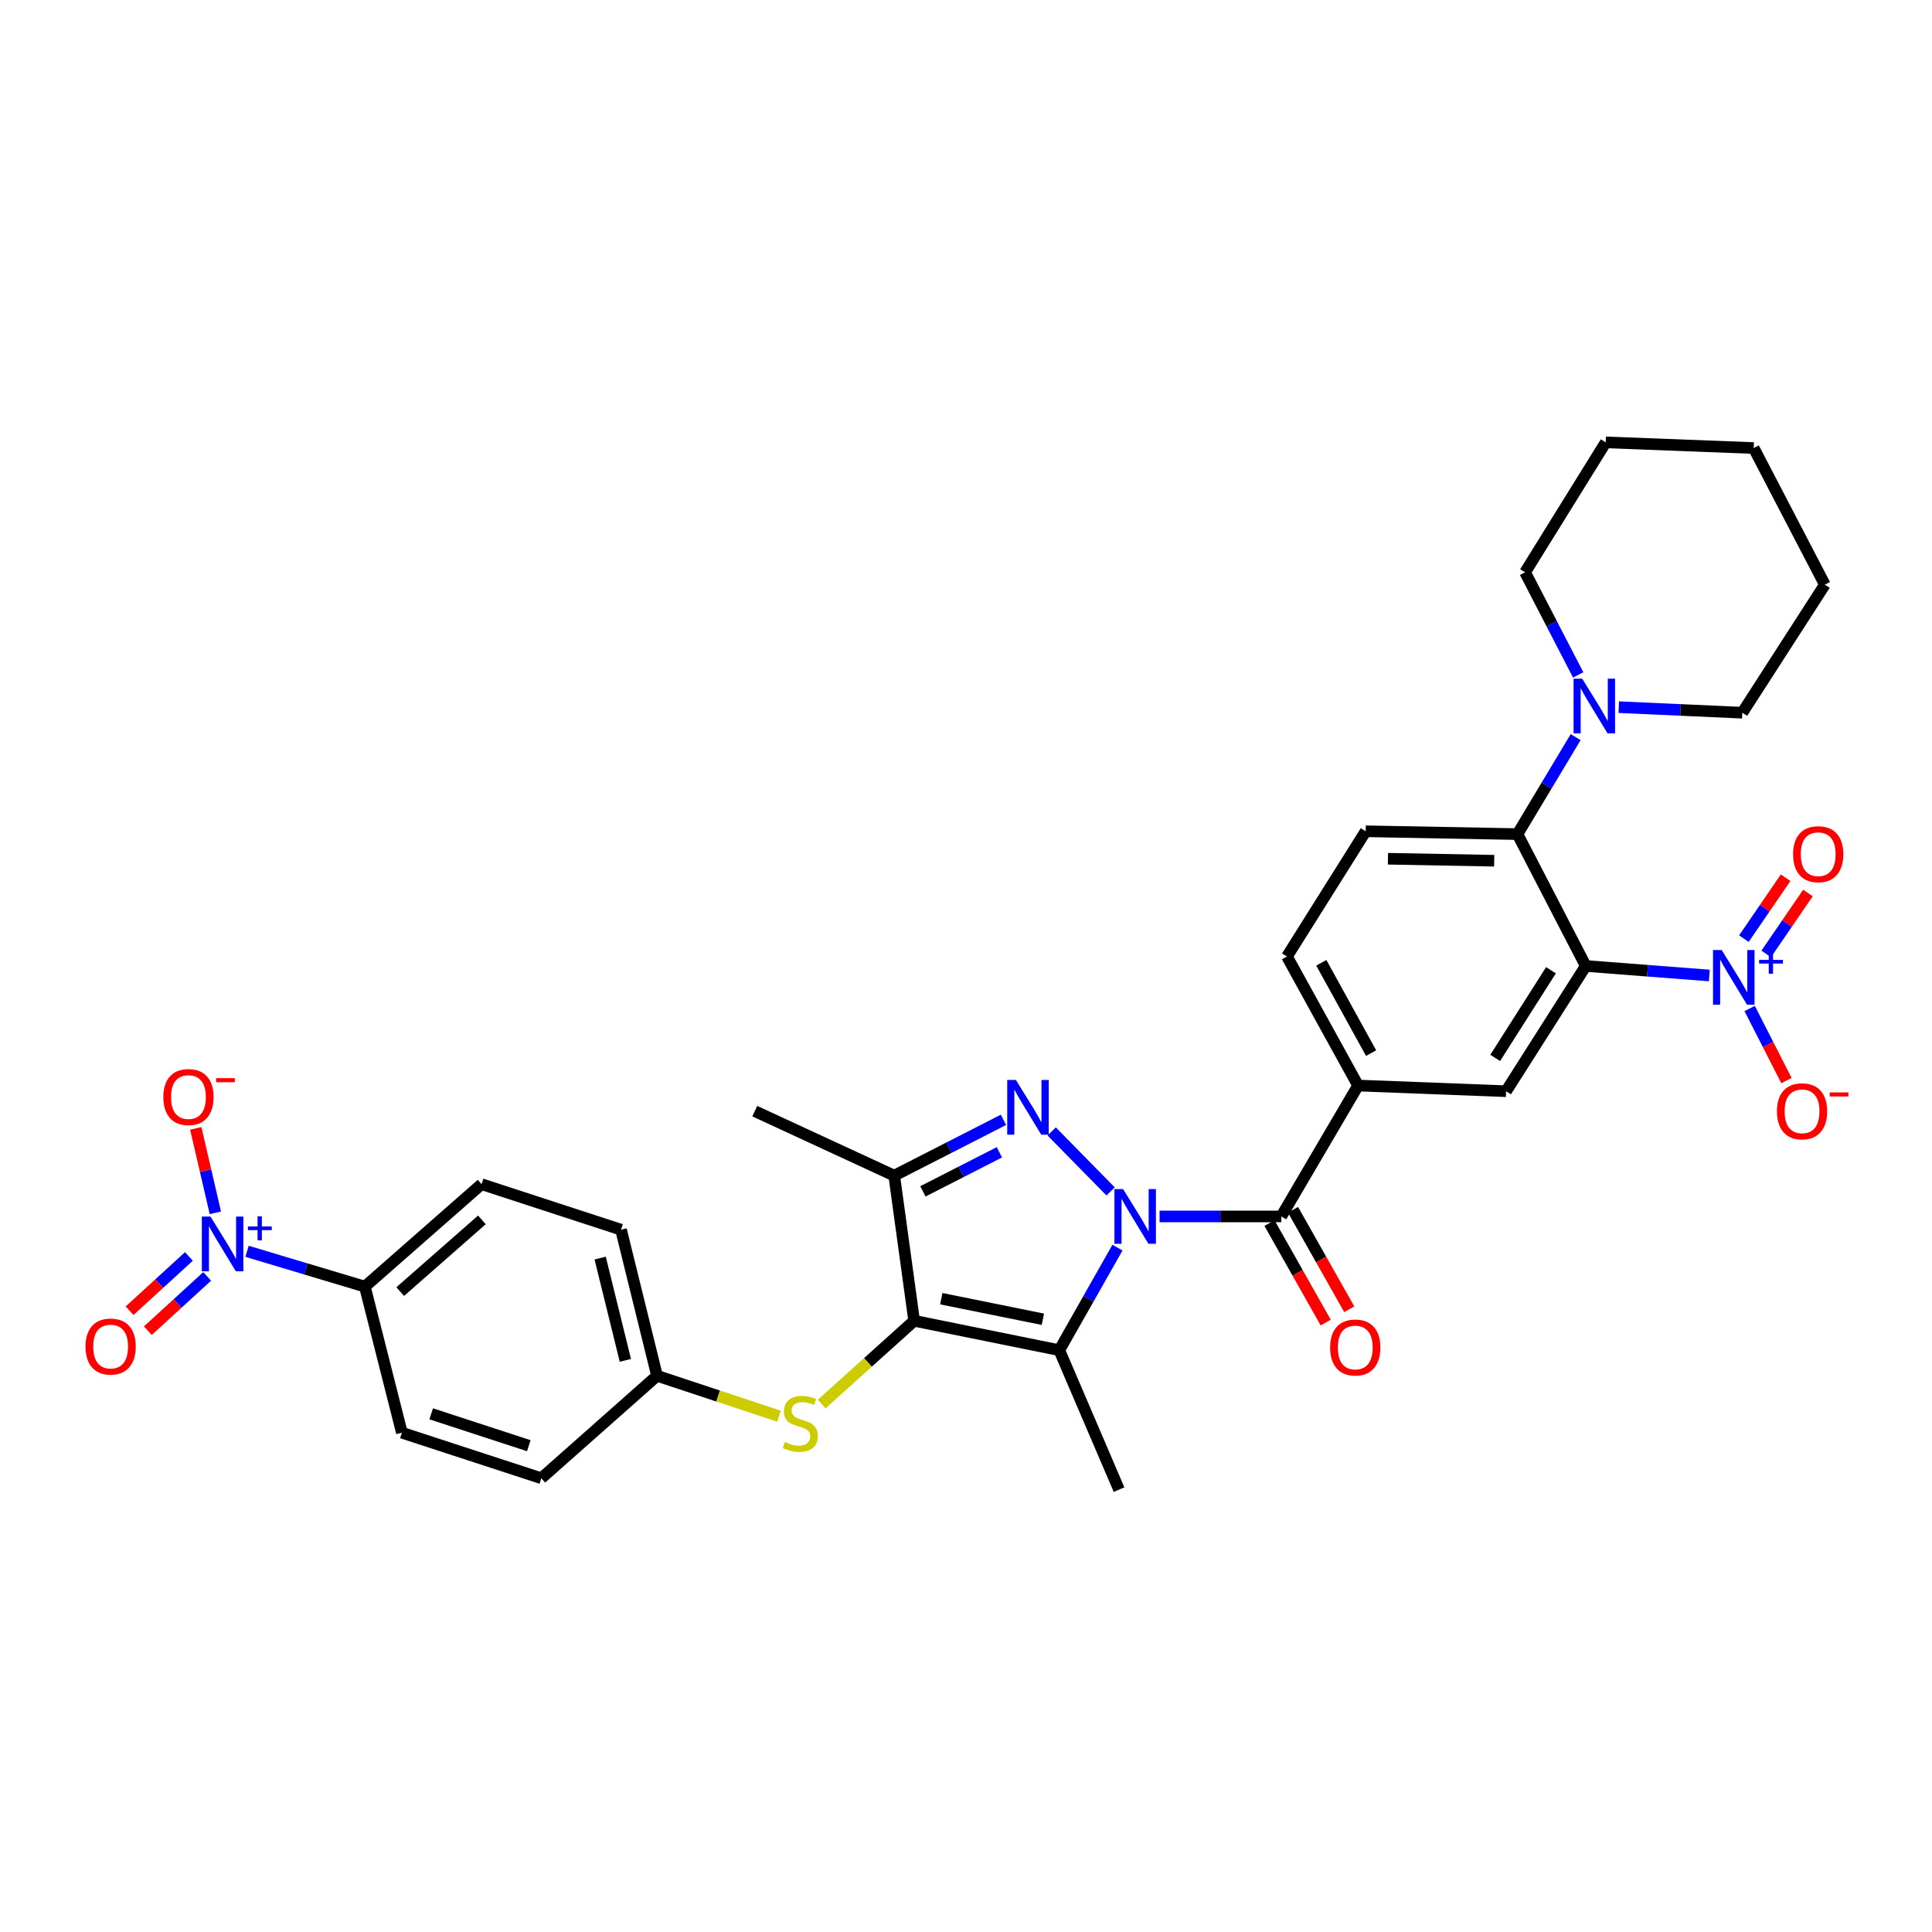 <?xml version='1.0' encoding='iso-8859-1'?>
<svg version='1.1' baseProfile='full'
              xmlns='http://www.w3.org/2000/svg'
                      xmlns:rdkit='http://www.rdkit.org/xml'
                      xmlns:xlink='http://www.w3.org/1999/xlink'
                  xml:space='preserve'
width='1000px' height='1000px' viewBox='0 0 1000 1000'>
<!-- END OF HEADER -->
<rect style='opacity:1.0;fill:#FFFFFF;stroke:none' width='1000' height='1000' x='0' y='0'> </rect>
<path class='bond-0' d='M 574.844,616.677 L 544.343,585.629' style='fill:none;fill-rule:evenodd;stroke:#0000FF;stroke-width:6px;stroke-linecap:butt;stroke-linejoin:miter;stroke-opacity:1' />
<path class='bond-1' d='M 578.402,645.775 L 563.345,672.316' style='fill:none;fill-rule:evenodd;stroke:#0000FF;stroke-width:6px;stroke-linecap:butt;stroke-linejoin:miter;stroke-opacity:1' />
<path class='bond-1' d='M 563.345,672.316 L 548.289,698.856' style='fill:none;fill-rule:evenodd;stroke:#000000;stroke-width:6px;stroke-linecap:butt;stroke-linejoin:miter;stroke-opacity:1' />
<path class='bond-6' d='M 600.194,629.625 L 631.683,629.625' style='fill:none;fill-rule:evenodd;stroke:#0000FF;stroke-width:6px;stroke-linecap:butt;stroke-linejoin:miter;stroke-opacity:1' />
<path class='bond-6' d='M 631.683,629.625 L 663.173,629.625' style='fill:none;fill-rule:evenodd;stroke:#000000;stroke-width:6px;stroke-linecap:butt;stroke-linejoin:miter;stroke-opacity:1' />
<path class='bond-5' d='M 519.394,579.624 L 491.12,594.069' style='fill:none;fill-rule:evenodd;stroke:#0000FF;stroke-width:6px;stroke-linecap:butt;stroke-linejoin:miter;stroke-opacity:1' />
<path class='bond-5' d='M 491.12,594.069 L 462.847,608.514' style='fill:none;fill-rule:evenodd;stroke:#000000;stroke-width:6px;stroke-linecap:butt;stroke-linejoin:miter;stroke-opacity:1' />
<path class='bond-5' d='M 517.282,596.426 L 497.491,606.537' style='fill:none;fill-rule:evenodd;stroke:#0000FF;stroke-width:6px;stroke-linecap:butt;stroke-linejoin:miter;stroke-opacity:1' />
<path class='bond-5' d='M 497.491,606.537 L 477.699,616.649' style='fill:none;fill-rule:evenodd;stroke:#000000;stroke-width:6px;stroke-linecap:butt;stroke-linejoin:miter;stroke-opacity:1' />
<path class='bond-2' d='M 548.289,698.856 L 473.161,683.641' style='fill:none;fill-rule:evenodd;stroke:#000000;stroke-width:6px;stroke-linecap:butt;stroke-linejoin:miter;stroke-opacity:1' />
<path class='bond-2' d='M 539.799,682.851 L 487.21,672.2' style='fill:none;fill-rule:evenodd;stroke:#000000;stroke-width:6px;stroke-linecap:butt;stroke-linejoin:miter;stroke-opacity:1' />
<path class='bond-24' d='M 548.289,698.856 L 579.217,771.035' style='fill:none;fill-rule:evenodd;stroke:#000000;stroke-width:6px;stroke-linecap:butt;stroke-linejoin:miter;stroke-opacity:1' />
<path class='bond-12' d='M 473.161,683.641 L 449.23,705.177' style='fill:none;fill-rule:evenodd;stroke:#000000;stroke-width:6px;stroke-linecap:butt;stroke-linejoin:miter;stroke-opacity:1' />
<path class='bond-12' d='M 449.23,705.177 L 425.299,726.714' style='fill:none;fill-rule:evenodd;stroke:#CCCC00;stroke-width:6px;stroke-linecap:butt;stroke-linejoin:miter;stroke-opacity:1' />
<path class='bond-33' d='M 473.161,683.641 L 462.847,608.514' style='fill:none;fill-rule:evenodd;stroke:#000000;stroke-width:6px;stroke-linecap:butt;stroke-linejoin:miter;stroke-opacity:1' />
<path class='bond-3' d='M 820.786,499.984 L 779.543,564.813' style='fill:none;fill-rule:evenodd;stroke:#000000;stroke-width:6px;stroke-linecap:butt;stroke-linejoin:miter;stroke-opacity:1' />
<path class='bond-3' d='M 802.786,502.193 L 773.916,547.573' style='fill:none;fill-rule:evenodd;stroke:#000000;stroke-width:6px;stroke-linecap:butt;stroke-linejoin:miter;stroke-opacity:1' />
<path class='bond-4' d='M 820.786,499.984 L 852.762,502.449' style='fill:none;fill-rule:evenodd;stroke:#000000;stroke-width:6px;stroke-linecap:butt;stroke-linejoin:miter;stroke-opacity:1' />
<path class='bond-4' d='M 852.762,502.449 L 884.738,504.913' style='fill:none;fill-rule:evenodd;stroke:#0000FF;stroke-width:6px;stroke-linecap:butt;stroke-linejoin:miter;stroke-opacity:1' />
<path class='bond-34' d='M 820.786,499.984 L 785.439,431.734' style='fill:none;fill-rule:evenodd;stroke:#000000;stroke-width:6px;stroke-linecap:butt;stroke-linejoin:miter;stroke-opacity:1' />
<path class='bond-15' d='M 905.618,521.992 L 915.143,540.654' style='fill:none;fill-rule:evenodd;stroke:#0000FF;stroke-width:6px;stroke-linecap:butt;stroke-linejoin:miter;stroke-opacity:1' />
<path class='bond-15' d='M 915.143,540.654 L 924.668,559.316' style='fill:none;fill-rule:evenodd;stroke:#FF0000;stroke-width:6px;stroke-linecap:butt;stroke-linejoin:miter;stroke-opacity:1' />
<path class='bond-17' d='M 914.193,493.749 L 924.988,477.979' style='fill:none;fill-rule:evenodd;stroke:#0000FF;stroke-width:6px;stroke-linecap:butt;stroke-linejoin:miter;stroke-opacity:1' />
<path class='bond-17' d='M 924.988,477.979 L 935.783,462.209' style='fill:none;fill-rule:evenodd;stroke:#FF0000;stroke-width:6px;stroke-linecap:butt;stroke-linejoin:miter;stroke-opacity:1' />
<path class='bond-17' d='M 902.639,485.84 L 913.434,470.07' style='fill:none;fill-rule:evenodd;stroke:#0000FF;stroke-width:6px;stroke-linecap:butt;stroke-linejoin:miter;stroke-opacity:1' />
<path class='bond-17' d='M 913.434,470.07 L 924.229,454.3' style='fill:none;fill-rule:evenodd;stroke:#FF0000;stroke-width:6px;stroke-linecap:butt;stroke-linejoin:miter;stroke-opacity:1' />
<path class='bond-25' d='M 462.847,608.514 L 390.668,575.127' style='fill:none;fill-rule:evenodd;stroke:#000000;stroke-width:6px;stroke-linecap:butt;stroke-linejoin:miter;stroke-opacity:1' />
<path class='bond-10' d='M 663.173,629.625 L 702.938,561.872' style='fill:none;fill-rule:evenodd;stroke:#000000;stroke-width:6px;stroke-linecap:butt;stroke-linejoin:miter;stroke-opacity:1' />
<path class='bond-19' d='M 657.079,633.07 L 671.632,658.814' style='fill:none;fill-rule:evenodd;stroke:#000000;stroke-width:6px;stroke-linecap:butt;stroke-linejoin:miter;stroke-opacity:1' />
<path class='bond-19' d='M 671.632,658.814 L 686.186,684.558' style='fill:none;fill-rule:evenodd;stroke:#FF0000;stroke-width:6px;stroke-linecap:butt;stroke-linejoin:miter;stroke-opacity:1' />
<path class='bond-19' d='M 669.267,626.18 L 683.821,651.923' style='fill:none;fill-rule:evenodd;stroke:#000000;stroke-width:6px;stroke-linecap:butt;stroke-linejoin:miter;stroke-opacity:1' />
<path class='bond-19' d='M 683.821,651.923 L 698.375,677.667' style='fill:none;fill-rule:evenodd;stroke:#FF0000;stroke-width:6px;stroke-linecap:butt;stroke-linejoin:miter;stroke-opacity:1' />
<path class='bond-7' d='M 127.876,647.673 L 158.366,656.816' style='fill:none;fill-rule:evenodd;stroke:#0000FF;stroke-width:6px;stroke-linecap:butt;stroke-linejoin:miter;stroke-opacity:1' />
<path class='bond-7' d='M 158.366,656.816 L 188.856,665.96' style='fill:none;fill-rule:evenodd;stroke:#000000;stroke-width:6px;stroke-linecap:butt;stroke-linejoin:miter;stroke-opacity:1' />
<path class='bond-16' d='M 111.473,627.762 L 106.399,605.908' style='fill:none;fill-rule:evenodd;stroke:#0000FF;stroke-width:6px;stroke-linecap:butt;stroke-linejoin:miter;stroke-opacity:1' />
<path class='bond-16' d='M 106.399,605.908 L 101.325,584.053' style='fill:none;fill-rule:evenodd;stroke:#FF0000;stroke-width:6px;stroke-linecap:butt;stroke-linejoin:miter;stroke-opacity:1' />
<path class='bond-18' d='M 97.785,650.331 L 82.428,664.379' style='fill:none;fill-rule:evenodd;stroke:#0000FF;stroke-width:6px;stroke-linecap:butt;stroke-linejoin:miter;stroke-opacity:1' />
<path class='bond-18' d='M 82.428,664.379 L 67.07,678.428' style='fill:none;fill-rule:evenodd;stroke:#FF0000;stroke-width:6px;stroke-linecap:butt;stroke-linejoin:miter;stroke-opacity:1' />
<path class='bond-18' d='M 107.236,660.662 L 91.879,674.711' style='fill:none;fill-rule:evenodd;stroke:#0000FF;stroke-width:6px;stroke-linecap:butt;stroke-linejoin:miter;stroke-opacity:1' />
<path class='bond-18' d='M 91.879,674.711 L 76.521,688.759' style='fill:none;fill-rule:evenodd;stroke:#FF0000;stroke-width:6px;stroke-linecap:butt;stroke-linejoin:miter;stroke-opacity:1' />
<path class='bond-8' d='M 785.439,431.734 L 706.874,430.263' style='fill:none;fill-rule:evenodd;stroke:#000000;stroke-width:6px;stroke-linecap:butt;stroke-linejoin:miter;stroke-opacity:1' />
<path class='bond-8' d='M 773.393,445.512 L 718.397,444.483' style='fill:none;fill-rule:evenodd;stroke:#000000;stroke-width:6px;stroke-linecap:butt;stroke-linejoin:miter;stroke-opacity:1' />
<path class='bond-11' d='M 785.439,431.734 L 800.498,406.639' style='fill:none;fill-rule:evenodd;stroke:#000000;stroke-width:6px;stroke-linecap:butt;stroke-linejoin:miter;stroke-opacity:1' />
<path class='bond-11' d='M 800.498,406.639 L 815.556,381.543' style='fill:none;fill-rule:evenodd;stroke:#0000FF;stroke-width:6px;stroke-linecap:butt;stroke-linejoin:miter;stroke-opacity:1' />
<path class='bond-9' d='M 779.543,564.813 L 702.938,561.872' style='fill:none;fill-rule:evenodd;stroke:#000000;stroke-width:6px;stroke-linecap:butt;stroke-linejoin:miter;stroke-opacity:1' />
<path class='bond-20' d='M 702.938,561.872 L 666.129,495.076' style='fill:none;fill-rule:evenodd;stroke:#000000;stroke-width:6px;stroke-linecap:butt;stroke-linejoin:miter;stroke-opacity:1' />
<path class='bond-20' d='M 709.68,545.095 L 683.913,498.338' style='fill:none;fill-rule:evenodd;stroke:#000000;stroke-width:6px;stroke-linecap:butt;stroke-linejoin:miter;stroke-opacity:1' />
<path class='bond-28' d='M 816.874,349.342 L 803.125,322.781' style='fill:none;fill-rule:evenodd;stroke:#0000FF;stroke-width:6px;stroke-linecap:butt;stroke-linejoin:miter;stroke-opacity:1' />
<path class='bond-28' d='M 803.125,322.781 L 789.376,296.22' style='fill:none;fill-rule:evenodd;stroke:#000000;stroke-width:6px;stroke-linecap:butt;stroke-linejoin:miter;stroke-opacity:1' />
<path class='bond-29' d='M 837.869,366.022 L 869.839,367.463' style='fill:none;fill-rule:evenodd;stroke:#0000FF;stroke-width:6px;stroke-linecap:butt;stroke-linejoin:miter;stroke-opacity:1' />
<path class='bond-29' d='M 869.839,367.463 L 901.81,368.905' style='fill:none;fill-rule:evenodd;stroke:#000000;stroke-width:6px;stroke-linecap:butt;stroke-linejoin:miter;stroke-opacity:1' />
<path class='bond-23' d='M 403.204,733.015 L 371.644,722.563' style='fill:none;fill-rule:evenodd;stroke:#CCCC00;stroke-width:6px;stroke-linecap:butt;stroke-linejoin:miter;stroke-opacity:1' />
<path class='bond-23' d='M 371.644,722.563 L 340.083,712.111' style='fill:none;fill-rule:evenodd;stroke:#000000;stroke-width:6px;stroke-linecap:butt;stroke-linejoin:miter;stroke-opacity:1' />
<path class='bond-13' d='M 188.856,665.96 L 249.25,612.932' style='fill:none;fill-rule:evenodd;stroke:#000000;stroke-width:6px;stroke-linecap:butt;stroke-linejoin:miter;stroke-opacity:1' />
<path class='bond-13' d='M 207.153,668.527 L 249.429,631.408' style='fill:none;fill-rule:evenodd;stroke:#000000;stroke-width:6px;stroke-linecap:butt;stroke-linejoin:miter;stroke-opacity:1' />
<path class='bond-35' d='M 188.856,665.96 L 208.015,741.569' style='fill:none;fill-rule:evenodd;stroke:#000000;stroke-width:6px;stroke-linecap:butt;stroke-linejoin:miter;stroke-opacity:1' />
<path class='bond-14' d='M 706.874,430.263 L 666.129,495.076' style='fill:none;fill-rule:evenodd;stroke:#000000;stroke-width:6px;stroke-linecap:butt;stroke-linejoin:miter;stroke-opacity:1' />
<path class='bond-21' d='M 249.25,612.932 L 321.437,636.486' style='fill:none;fill-rule:evenodd;stroke:#000000;stroke-width:6px;stroke-linecap:butt;stroke-linejoin:miter;stroke-opacity:1' />
<path class='bond-22' d='M 208.015,741.569 L 280.194,765.139' style='fill:none;fill-rule:evenodd;stroke:#000000;stroke-width:6px;stroke-linecap:butt;stroke-linejoin:miter;stroke-opacity:1' />
<path class='bond-22' d='M 223.188,731.795 L 273.713,748.293' style='fill:none;fill-rule:evenodd;stroke:#000000;stroke-width:6px;stroke-linecap:butt;stroke-linejoin:miter;stroke-opacity:1' />
<path class='bond-26' d='M 340.083,712.111 L 280.194,765.139' style='fill:none;fill-rule:evenodd;stroke:#000000;stroke-width:6px;stroke-linecap:butt;stroke-linejoin:miter;stroke-opacity:1' />
<path class='bond-27' d='M 340.083,712.111 L 321.437,636.486' style='fill:none;fill-rule:evenodd;stroke:#000000;stroke-width:6px;stroke-linecap:butt;stroke-linejoin:miter;stroke-opacity:1' />
<path class='bond-27' d='M 323.691,704.119 L 310.639,651.182' style='fill:none;fill-rule:evenodd;stroke:#000000;stroke-width:6px;stroke-linecap:butt;stroke-linejoin:miter;stroke-opacity:1' />
<path class='bond-30' d='M 789.376,296.22 L 831.116,228.965' style='fill:none;fill-rule:evenodd;stroke:#000000;stroke-width:6px;stroke-linecap:butt;stroke-linejoin:miter;stroke-opacity:1' />
<path class='bond-31' d='M 901.81,368.905 L 944.538,302.614' style='fill:none;fill-rule:evenodd;stroke:#000000;stroke-width:6px;stroke-linecap:butt;stroke-linejoin:miter;stroke-opacity:1' />
<path class='bond-36' d='M 831.116,228.965 L 907.714,231.905' style='fill:none;fill-rule:evenodd;stroke:#000000;stroke-width:6px;stroke-linecap:butt;stroke-linejoin:miter;stroke-opacity:1' />
<path class='bond-32' d='M 944.538,302.614 L 907.714,231.905' style='fill:none;fill-rule:evenodd;stroke:#000000;stroke-width:6px;stroke-linecap:butt;stroke-linejoin:miter;stroke-opacity:1' />
<path  class='atom-0' d='M 581.304 615.465
L 590.584 630.465
Q 591.504 631.945, 592.984 634.625
Q 594.464 637.305, 594.544 637.465
L 594.544 615.465
L 598.304 615.465
L 598.304 643.785
L 594.424 643.785
L 584.464 627.385
Q 583.304 625.465, 582.064 623.265
Q 580.864 621.065, 580.504 620.385
L 580.504 643.785
L 576.824 643.785
L 576.824 615.465
L 581.304 615.465
' fill='#0000FF'/>
<path  class='atom-1' d='M 525.818 558.984
L 535.098 573.984
Q 536.018 575.464, 537.498 578.144
Q 538.978 580.824, 539.058 580.984
L 539.058 558.984
L 542.818 558.984
L 542.818 587.304
L 538.938 587.304
L 528.978 570.904
Q 527.818 568.984, 526.578 566.784
Q 525.378 564.584, 525.018 563.904
L 525.018 587.304
L 521.338 587.304
L 521.338 558.984
L 525.818 558.984
' fill='#0000FF'/>
<path  class='atom-5' d='M 891.139 491.729
L 900.419 506.729
Q 901.339 508.209, 902.819 510.889
Q 904.299 513.569, 904.379 513.729
L 904.379 491.729
L 908.139 491.729
L 908.139 520.049
L 904.259 520.049
L 894.299 503.649
Q 893.139 501.729, 891.899 499.529
Q 890.699 497.329, 890.339 496.649
L 890.339 520.049
L 886.659 520.049
L 886.659 491.729
L 891.139 491.729
' fill='#0000FF'/>
<path  class='atom-5' d='M 910.515 496.833
L 915.505 496.833
L 915.505 491.58
L 917.722 491.58
L 917.722 496.833
L 922.844 496.833
L 922.844 498.734
L 917.722 498.734
L 917.722 504.014
L 915.505 504.014
L 915.505 498.734
L 910.515 498.734
L 910.515 496.833
' fill='#0000FF'/>
<path  class='atom-8' d='M 108.954 629.716
L 118.234 644.716
Q 119.154 646.196, 120.634 648.876
Q 122.114 651.556, 122.194 651.716
L 122.194 629.716
L 125.954 629.716
L 125.954 658.036
L 122.074 658.036
L 112.114 641.636
Q 110.954 639.716, 109.714 637.516
Q 108.514 635.316, 108.154 634.636
L 108.154 658.036
L 104.474 658.036
L 104.474 629.716
L 108.954 629.716
' fill='#0000FF'/>
<path  class='atom-8' d='M 128.33 634.821
L 133.32 634.821
L 133.32 629.567
L 135.538 629.567
L 135.538 634.821
L 140.659 634.821
L 140.659 636.721
L 135.538 636.721
L 135.538 642.001
L 133.32 642.001
L 133.32 636.721
L 128.33 636.721
L 128.33 634.821
' fill='#0000FF'/>
<path  class='atom-12' d='M 818.952 351.291
L 828.232 366.291
Q 829.152 367.771, 830.632 370.451
Q 832.112 373.131, 832.192 373.291
L 832.192 351.291
L 835.952 351.291
L 835.952 379.611
L 832.072 379.611
L 822.112 363.211
Q 820.952 361.291, 819.712 359.091
Q 818.512 356.891, 818.152 356.211
L 818.152 379.611
L 814.472 379.611
L 814.472 351.291
L 818.952 351.291
' fill='#0000FF'/>
<path  class='atom-13' d='M 406.237 746.389
Q 406.557 746.509, 407.877 747.069
Q 409.197 747.629, 410.637 747.989
Q 412.117 748.309, 413.557 748.309
Q 416.237 748.309, 417.797 747.029
Q 419.357 745.709, 419.357 743.429
Q 419.357 741.869, 418.557 740.909
Q 417.797 739.949, 416.597 739.429
Q 415.397 738.909, 413.397 738.309
Q 410.877 737.549, 409.357 736.829
Q 407.877 736.109, 406.797 734.589
Q 405.757 733.069, 405.757 730.509
Q 405.757 726.949, 408.157 724.749
Q 410.597 722.549, 415.397 722.549
Q 418.677 722.549, 422.397 724.109
L 421.477 727.189
Q 418.077 725.789, 415.517 725.789
Q 412.757 725.789, 411.237 726.949
Q 409.717 728.069, 409.757 730.029
Q 409.757 731.549, 410.517 732.469
Q 411.317 733.389, 412.437 733.909
Q 413.597 734.429, 415.517 735.029
Q 418.077 735.829, 419.597 736.629
Q 421.117 737.429, 422.197 739.069
Q 423.317 740.669, 423.317 743.429
Q 423.317 747.349, 420.677 749.469
Q 418.077 751.549, 413.717 751.549
Q 411.197 751.549, 409.277 750.989
Q 407.397 750.469, 405.157 749.549
L 406.237 746.389
' fill='#CCCC00'/>
<path  class='atom-16' d='M 919.738 575.207
Q 919.738 568.407, 923.098 564.607
Q 926.458 560.807, 932.738 560.807
Q 939.018 560.807, 942.378 564.607
Q 945.738 568.407, 945.738 575.207
Q 945.738 582.087, 942.338 586.007
Q 938.938 589.887, 932.738 589.887
Q 926.498 589.887, 923.098 586.007
Q 919.738 582.127, 919.738 575.207
M 932.738 586.687
Q 937.058 586.687, 939.378 583.807
Q 941.738 580.887, 941.738 575.207
Q 941.738 569.647, 939.378 566.847
Q 937.058 564.007, 932.738 564.007
Q 928.418 564.007, 926.058 566.807
Q 923.738 569.607, 923.738 575.207
Q 923.738 580.927, 926.058 583.807
Q 928.418 586.687, 932.738 586.687
' fill='#FF0000'/>
<path  class='atom-16' d='M 947.058 565.43
L 956.747 565.43
L 956.747 567.542
L 947.058 567.542
L 947.058 565.43
' fill='#FF0000'/>
<path  class='atom-17' d='M 84.541 567.833
Q 84.541 561.033, 87.901 557.233
Q 91.261 553.433, 97.541 553.433
Q 103.821 553.433, 107.181 557.233
Q 110.541 561.033, 110.541 567.833
Q 110.541 574.713, 107.141 578.633
Q 103.741 582.513, 97.541 582.513
Q 91.301 582.513, 87.901 578.633
Q 84.541 574.753, 84.541 567.833
M 97.541 579.313
Q 101.861 579.313, 104.181 576.433
Q 106.541 573.513, 106.541 567.833
Q 106.541 562.273, 104.181 559.473
Q 101.861 556.633, 97.541 556.633
Q 93.221 556.633, 90.861 559.433
Q 88.541 562.233, 88.541 567.833
Q 88.541 573.553, 90.861 576.433
Q 93.221 579.313, 97.541 579.313
' fill='#FF0000'/>
<path  class='atom-17' d='M 111.861 558.055
L 121.55 558.055
L 121.55 560.167
L 111.861 560.167
L 111.861 558.055
' fill='#FF0000'/>
<path  class='atom-18' d='M 928.1 442.128
Q 928.1 435.328, 931.46 431.528
Q 934.82 427.728, 941.1 427.728
Q 947.38 427.728, 950.74 431.528
Q 954.1 435.328, 954.1 442.128
Q 954.1 449.008, 950.7 452.928
Q 947.3 456.808, 941.1 456.808
Q 934.86 456.808, 931.46 452.928
Q 928.1 449.048, 928.1 442.128
M 941.1 453.608
Q 945.42 453.608, 947.74 450.728
Q 950.1 447.808, 950.1 442.128
Q 950.1 436.568, 947.74 433.768
Q 945.42 430.928, 941.1 430.928
Q 936.78 430.928, 934.42 433.728
Q 932.1 436.528, 932.1 442.128
Q 932.1 447.848, 934.42 450.728
Q 936.78 453.608, 941.1 453.608
' fill='#FF0000'/>
<path  class='atom-19' d='M 44.263 696.968
Q 44.263 690.168, 47.623 686.368
Q 50.983 682.568, 57.263 682.568
Q 63.543 682.568, 66.903 686.368
Q 70.263 690.168, 70.263 696.968
Q 70.263 703.848, 66.863 707.768
Q 63.463 711.648, 57.263 711.648
Q 51.023 711.648, 47.623 707.768
Q 44.263 703.888, 44.263 696.968
M 57.263 708.448
Q 61.583 708.448, 63.903 705.568
Q 66.263 702.648, 66.263 696.968
Q 66.263 691.408, 63.903 688.608
Q 61.583 685.768, 57.263 685.768
Q 52.943 685.768, 50.583 688.568
Q 48.263 691.368, 48.263 696.968
Q 48.263 702.688, 50.583 705.568
Q 52.943 708.448, 57.263 708.448
' fill='#FF0000'/>
<path  class='atom-20' d='M 688.476 697.458
Q 688.476 690.658, 691.836 686.858
Q 695.196 683.058, 701.476 683.058
Q 707.756 683.058, 711.116 686.858
Q 714.476 690.658, 714.476 697.458
Q 714.476 704.338, 711.076 708.258
Q 707.676 712.138, 701.476 712.138
Q 695.236 712.138, 691.836 708.258
Q 688.476 704.378, 688.476 697.458
M 701.476 708.938
Q 705.796 708.938, 708.116 706.058
Q 710.476 703.138, 710.476 697.458
Q 710.476 691.898, 708.116 689.098
Q 705.796 686.258, 701.476 686.258
Q 697.156 686.258, 694.796 689.058
Q 692.476 691.858, 692.476 697.458
Q 692.476 703.178, 694.796 706.058
Q 697.156 708.938, 701.476 708.938
' fill='#FF0000'/>
</svg>
